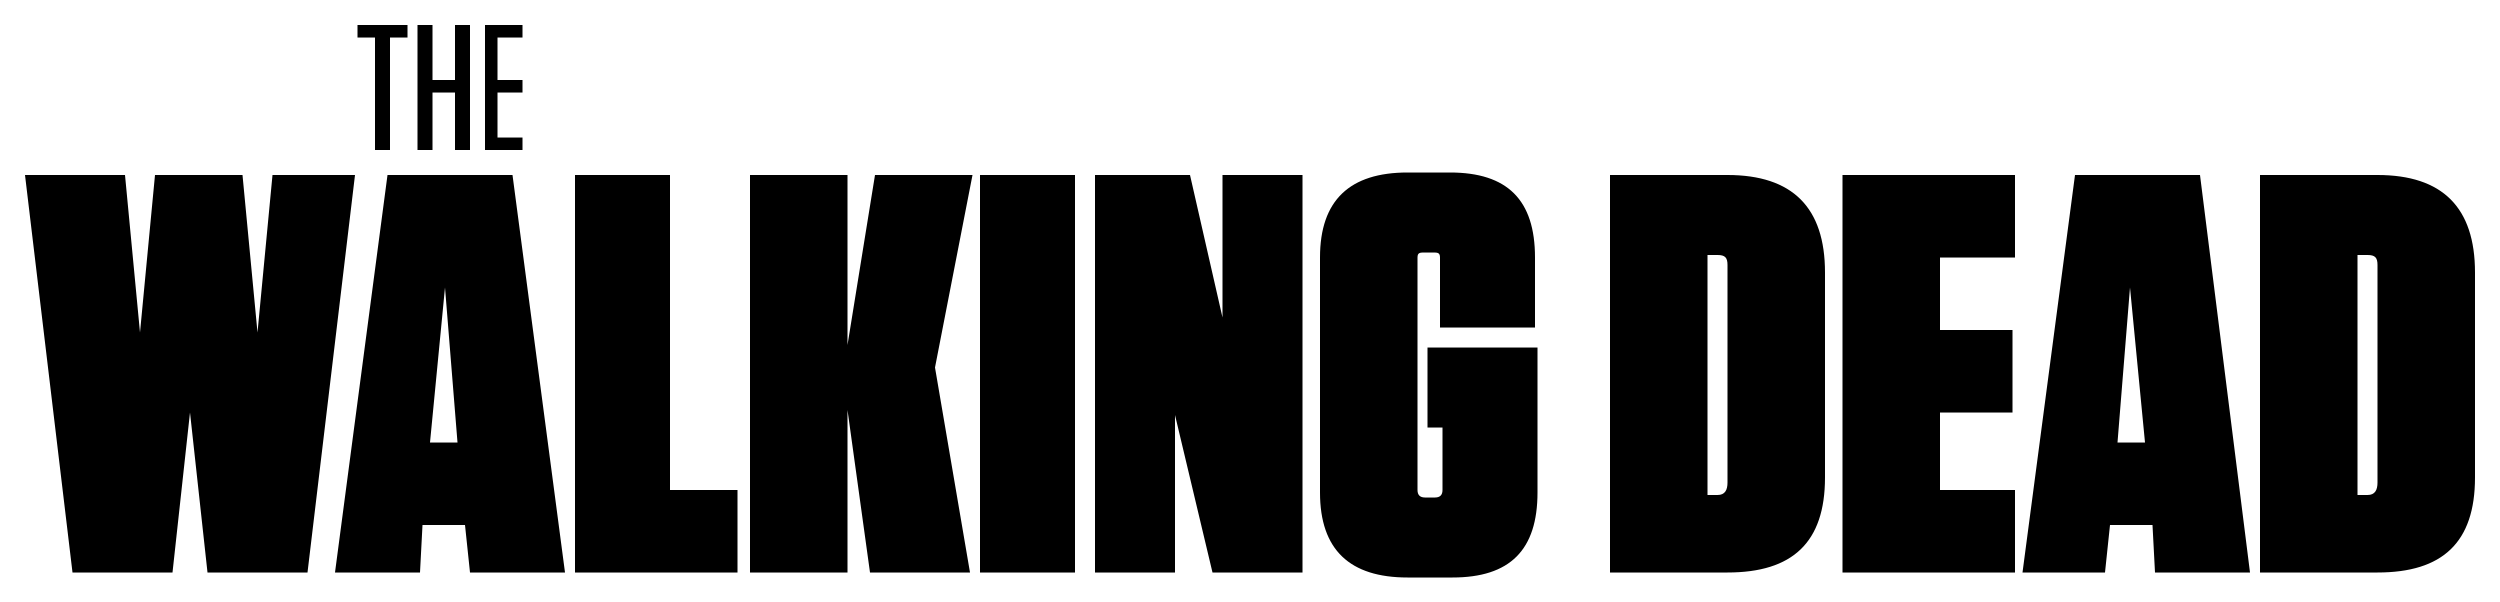 <svg xmlns="http://www.w3.org/2000/svg" width="1000" height="240.8" xml:space="preserve"><path d="m22 80 1-1v2l1 1 3 1 6 4 5-3a45 45 0 0 0 3-4h1v-2l2 4-1 1-3 2-4 3 7 4h2a70 70 0 0 0 0 4h-1v-1l-1-1a57 57 0 0 0-7-4l-1-1-8 6-2 2v1l-1 1a75 75 0 0 0 0-5l2-2 6-4-3-2-5-3h-1a68 68 0 0 0-1-3zm6 32h-1l-1-2a9 9 0 0 1-1-3v-4l2-3 4-1h3l2 1 1 1 2 2a6 6 0 0 1 0 6l-2 2a7 7 0 0 1-4 1v-2l-1-3v-5l-4 1-1 2a6 6 0 0 0 0 5l1 2zm5-10v1a117 117 0 0 0 1 6l3-1 1-3-1-3h-4zm-7 18 2-1 5-2a134 134 0 0 0 6-3v-1h1a55 55 0 0 0 0 7l-1-2h-2l-5 2-2 1 2 1 6 2 3 1-3 2-4 2-3 2 3 1a75 75 0 0 0 6 1h1v-2h1a78 78 0 0 0 0 6h-1v-2l-3-1-4-1-1-1a397 397 0 0 0-6-1v-1l2-1 8-4-3-1-4-2h-2l-2-1v-1zm9 19 6 1 3 6-2 5-5 2h-4l-3-3a8 8 0 0 1-1-7l1-2 2-1 3-1zm2 3-4 1-2 2-1 2 2 3 4 1 4-1 2-2 1-3-2-3h-4zm-7 14h1a29 29 0 0 0 1 2h7a85 85 0 0 0 4-1l-1-2h1a16 16 0 0 0 2 4v1h-3a27 27 0 0 0 2 1 4 4 0 0 1 1 3v1h-3v-1h1v-2l-1-1-3-1h-2a149 149 0 0 0-5 1v3h-1a114 114 0 0 0-1-8zm2 12 1 1v1h5l6-1a184 184 0 0 0 8-1l-1-2 1-1a17 17 0 0 0 2 5v1h-8l-7 1a364 364 0 0 0-6 1v2h-1a68 68 0 0 0 0-7zm4 21-1-1-1-1a9 9 0 0 1-1-4v-3l2-3 4-1h3l2 1 2 1 1 2a7 7 0 0 1 0 5l-2 2-3 1h-1v-2l-1-3v-4l-3 1-2 2a6 6 0 0 0 0 4l1 2v1zm5-11v2a104 104 0 0 0 1 6l4-2v-2l-1-3-4-1zm-7 14a51 51 0 0 0 6 0l7-1a184 184 0 0 0 7-1v-2h1a17 17 0 0 0 1 4v1h-7l-3 1 2 1 1 2v5l-2 2-3 1h-3a9 9 0 0 1-3-2l-2-2-1-2-1-2 1-1v-2l-1-1v-1zm10 2h-6l-1 1a5 5 0 0 0-1 3l2 4h4l3-1 2-1v-2a4 4 0 0 0-3-4zm4 12h1l2 5h-1l-4 1h-3a518 518 0 0 0-6 3 81 81 0 0 0-1-7l1-1v3h1l5-1h5v-3zm9 3v1l-2 1-1-1v-2l1-1 1 1 1 1z" fill="none"/><path d="M10 70h40l6 63 6-63h35l6 63 6-63h33l-19 159H83l-7-64-7 64H29L10 70zm216 159h-38l-2-19h-17l-1 19h-34l21-159h50l21 159zm-54-52h11l-5-62-6 62zm96-107v126h27v33h-65V70h38zm80 159-9-65v65h-39V70h39v68l11-68h39l-15 77 14 82h-40zm82 0h-38V70h38v159zm59-159h32v159h-36l-15-63v63h-32V70h38l13 57V70zm82 101v-32h44v58c0 23-11 34-34 34h-18c-23 0-35-11-35-34v-94c0-23 12-34 35-34h17c23 0 34 11 34 34v28h-38v-28c0-2-1-2-3-2h-3c-2 0-3 0-3 2v93c0 2 1 3 3 3h4c2 0 3-1 3-3v-25h-6zm73-101h47c26 0 39 13 39 39v82c0 26-13 38-39 38h-47V70zm39 128h4c3 0 4-2 4-5v-87c0-3-1-4-4-4h-4v96zM806 70v33h-30v29h29v33h-29v31h30v33h-69V70h69zm94 159h-38l-1-19h-17l-2 19h-33l21-159h50l20 159zm-53-52h11l-6-62-5 62zm57-107h47c26 0 39 13 39 39v82c0 26-13 38-39 38h-47V70zm39 128h4c3 0 4-2 4-5v-87c0-3-1-4-4-4h-4v96zM150 60V15h-7v-5h20v5h-7v45h-6zm32-28V10h6v50h-6V37h-9v23h-6V10h6v22h9zm27-22v5h-10v17h10v5h-10v18h10v5h-15V10h15z"/></svg>